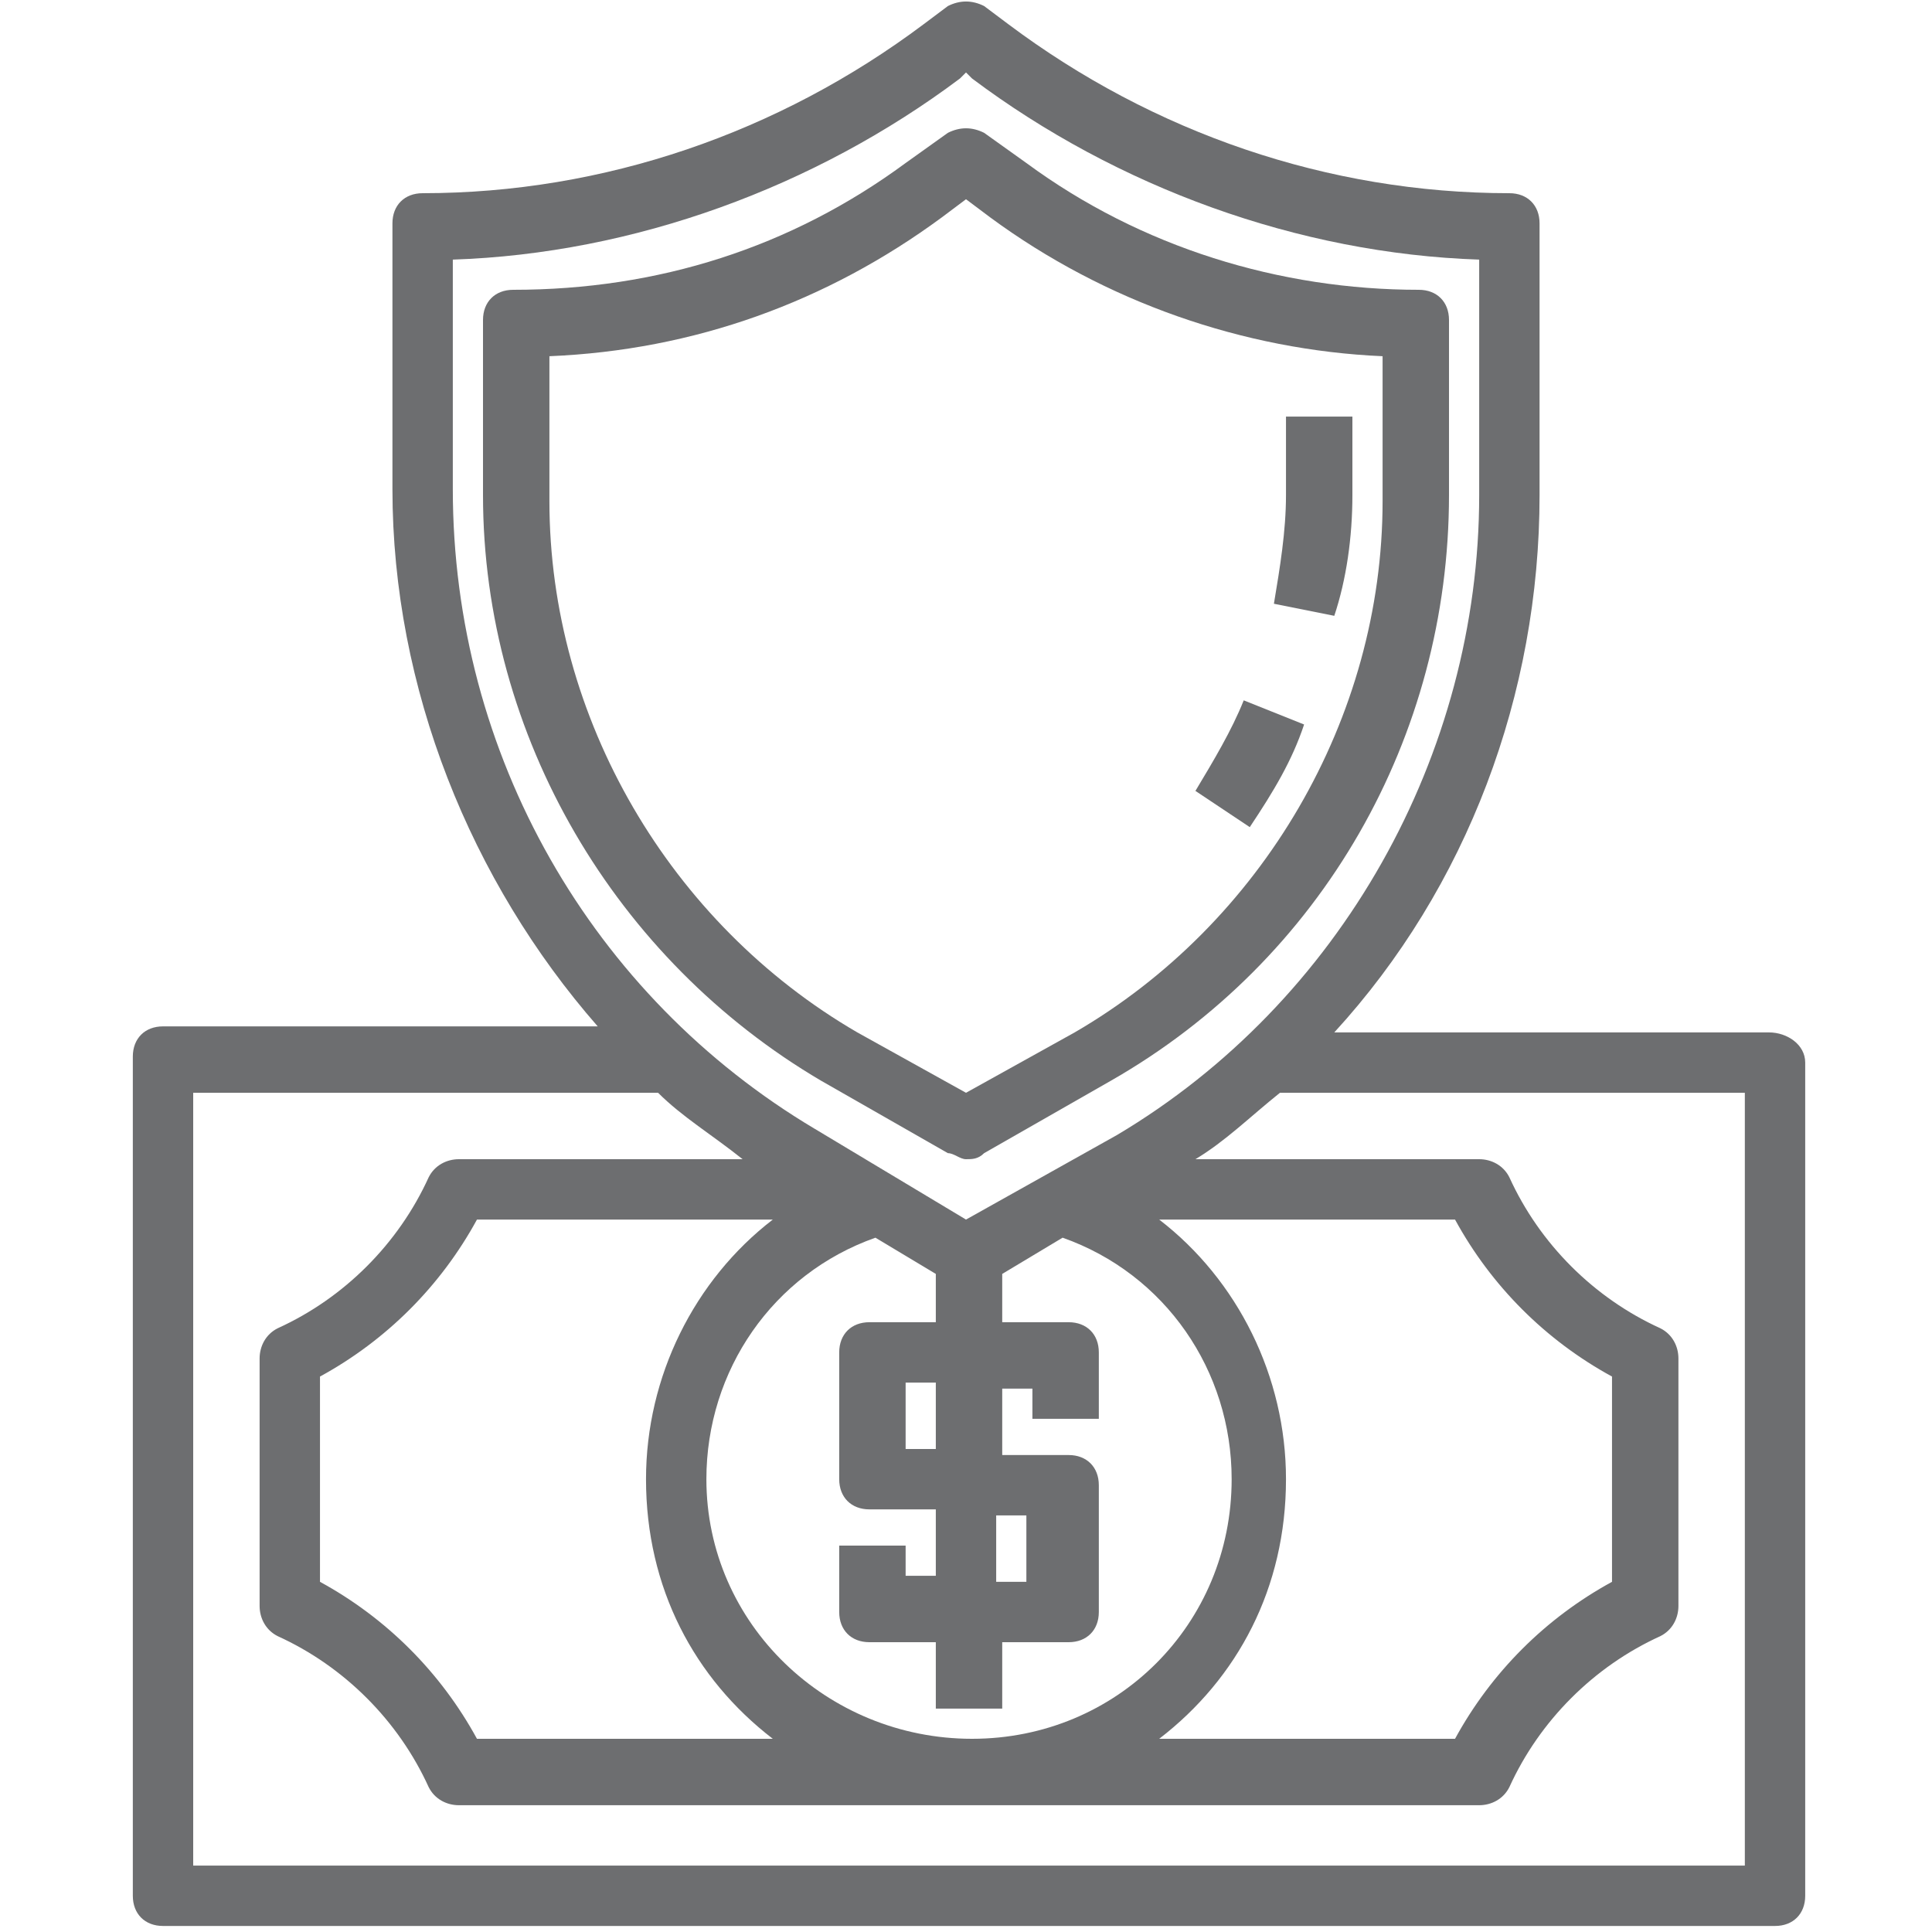 <?xml version="1.0" encoding="utf-8"?>
<!-- Generator: Adobe Illustrator 23.0.5, SVG Export Plug-In . SVG Version: 6.00 Build 0)  -->
<svg version="1.1" id="Layer_1" xmlns="http://www.w3.org/2000/svg" xmlns:xlink="http://www.w3.org/1999/xlink" x="0px" y="0px"
	 viewBox="0 0 32 32" style="enable-background:new 0 0 32 32;" xml:space="preserve">
<style type="text/css">
	.st0{fill:#6D6E70;}
</style>
<g>
	<g>
		<path class="st0" d="M29.3,17.1h-7.2c2.2-2.4,3.4-5.6,3.4-8.9V3.7c0-0.3-0.2-0.5-0.5-0.5c-3,0-5.9-1-8.3-2.8l-0.4-0.3
			c-0.2-0.1-0.4-0.1-0.6,0l-0.4,0.3c-2.4,1.8-5.3,2.8-8.3,2.8c-0.3,0-0.5,0.2-0.5,0.5v4.4c0,3.3,1.3,6.5,3.4,8.9H2.7
			c-0.3,0-0.5,0.2-0.5,0.5v13.9c0,0.3,0.2,0.5,0.5,0.5h26.7c0.3,0,0.5-0.2,0.5-0.5V17.6C29.9,17.3,29.6,17.1,29.3,17.1z M7.5,4.3
			c3-0.1,6-1.2,8.4-3L16,1.2l0.1,0.1c2.4,1.8,5.4,2.9,8.4,3v3.9c0,4.3-2.3,8.4-6,10.6L16,20.2l-2.5-1.5c-3.7-2.2-6-6.2-6-10.6V4.3z
			 M11.7,24.5c0-1.8,1.1-3.4,2.8-4l1,0.6v0.8h-1.1c-0.3,0-0.5,0.2-0.5,0.5v2.1c0,0.3,0.2,0.5,0.5,0.5h1.1v1.1h-0.5v-0.5h-1.1v1.1
			c0,0.3,0.2,0.5,0.5,0.5h1.1v1.1h1.1v-1.1h1.1c0.3,0,0.5-0.2,0.5-0.5v-2.1c0-0.3-0.2-0.5-0.5-0.5h-1.1v-1.1h0.5v0.5h1.1v-1.1
			c0-0.3-0.2-0.5-0.5-0.5h-1.1v-0.8l1-0.6c1.7,0.6,2.8,2.2,2.8,4c0,2.4-1.9,4.3-4.3,4.3S11.7,26.9,11.7,24.5z M12.8,28.8H7.9
			c-0.6-1.1-1.5-2-2.6-2.6v-3.4c1.1-0.6,2-1.5,2.6-2.6h4.9c-1.3,1-2.1,2.6-2.1,4.3C10.7,26.3,11.5,27.8,12.8,28.8z M15.5,22.9V24
			h-0.5v-1.1H15.5z M16.5,25.1h0.5v1.1h-0.5V25.1z M21.3,24.5c0-1.7-0.8-3.3-2.1-4.3h4.9c0.6,1.1,1.5,2,2.6,2.6v3.4
			c-1.1,0.6-2,1.5-2.6,2.6h-4.9C20.5,27.8,21.3,26.3,21.3,24.5z M28.8,30.9H3.2V18.1h7.7c0.4,0.4,0.9,0.7,1.4,1.1H7.6
			c-0.2,0-0.4,0.1-0.5,0.3c-0.5,1.1-1.4,2-2.5,2.5c-0.2,0.1-0.3,0.3-0.3,0.5v4.1c0,0.2,0.1,0.4,0.3,0.5c1.1,0.5,2,1.4,2.5,2.5
			c0.1,0.2,0.3,0.3,0.5,0.3h16.9c0.2,0,0.4-0.1,0.5-0.3c0.5-1.1,1.4-2,2.5-2.5c0.2-0.1,0.3-0.3,0.3-0.5v-4.1c0-0.2-0.1-0.4-0.3-0.5
			c-1.1-0.5-2-1.4-2.5-2.5c-0.1-0.2-0.3-0.3-0.5-0.3h-4.7c0.5-0.3,0.9-0.7,1.4-1.1h7.7V30.9z"/>
		<path class="st0" d="M13.6,17.9l2.1,1.2c0.1,0,0.2,0.1,0.3,0.1s0.2,0,0.3-0.1l2.1-1.2c3.5-2,5.6-5.7,5.6-9.7V5.3
			c0-0.3-0.2-0.5-0.5-0.5c-2.3,0-4.6-0.7-6.5-2.1l-0.7-0.5c-0.2-0.1-0.4-0.1-0.6,0L15,2.7c-1.9,1.4-4.1,2.1-6.5,2.1
			C8.2,4.8,8,5,8,5.3v2.9C8,12.2,10.2,15.9,13.6,17.9z M9.1,5.9c2.4-0.1,4.6-0.9,6.5-2.3L16,3.3l0.4,0.3c1.9,1.4,4.2,2.2,6.5,2.3
			v2.4c0,3.6-2,7-5.1,8.8l-1.8,1l-1.8-1c-3.1-1.8-5.1-5.2-5.1-8.8V5.9z"/>
		<path class="st0" d="M21.6,12l-1-0.4c-0.2,0.5-0.5,1-0.8,1.5l0.9,0.6C21.1,13.1,21.4,12.6,21.6,12z"/>
		<path class="st0" d="M22.4,8.2V6.9h-1.1v1.3c0,0.6-0.1,1.2-0.2,1.8l1,0.2C22.3,9.6,22.4,8.9,22.4,8.2z"/>
	</g>
</g>
</svg>
